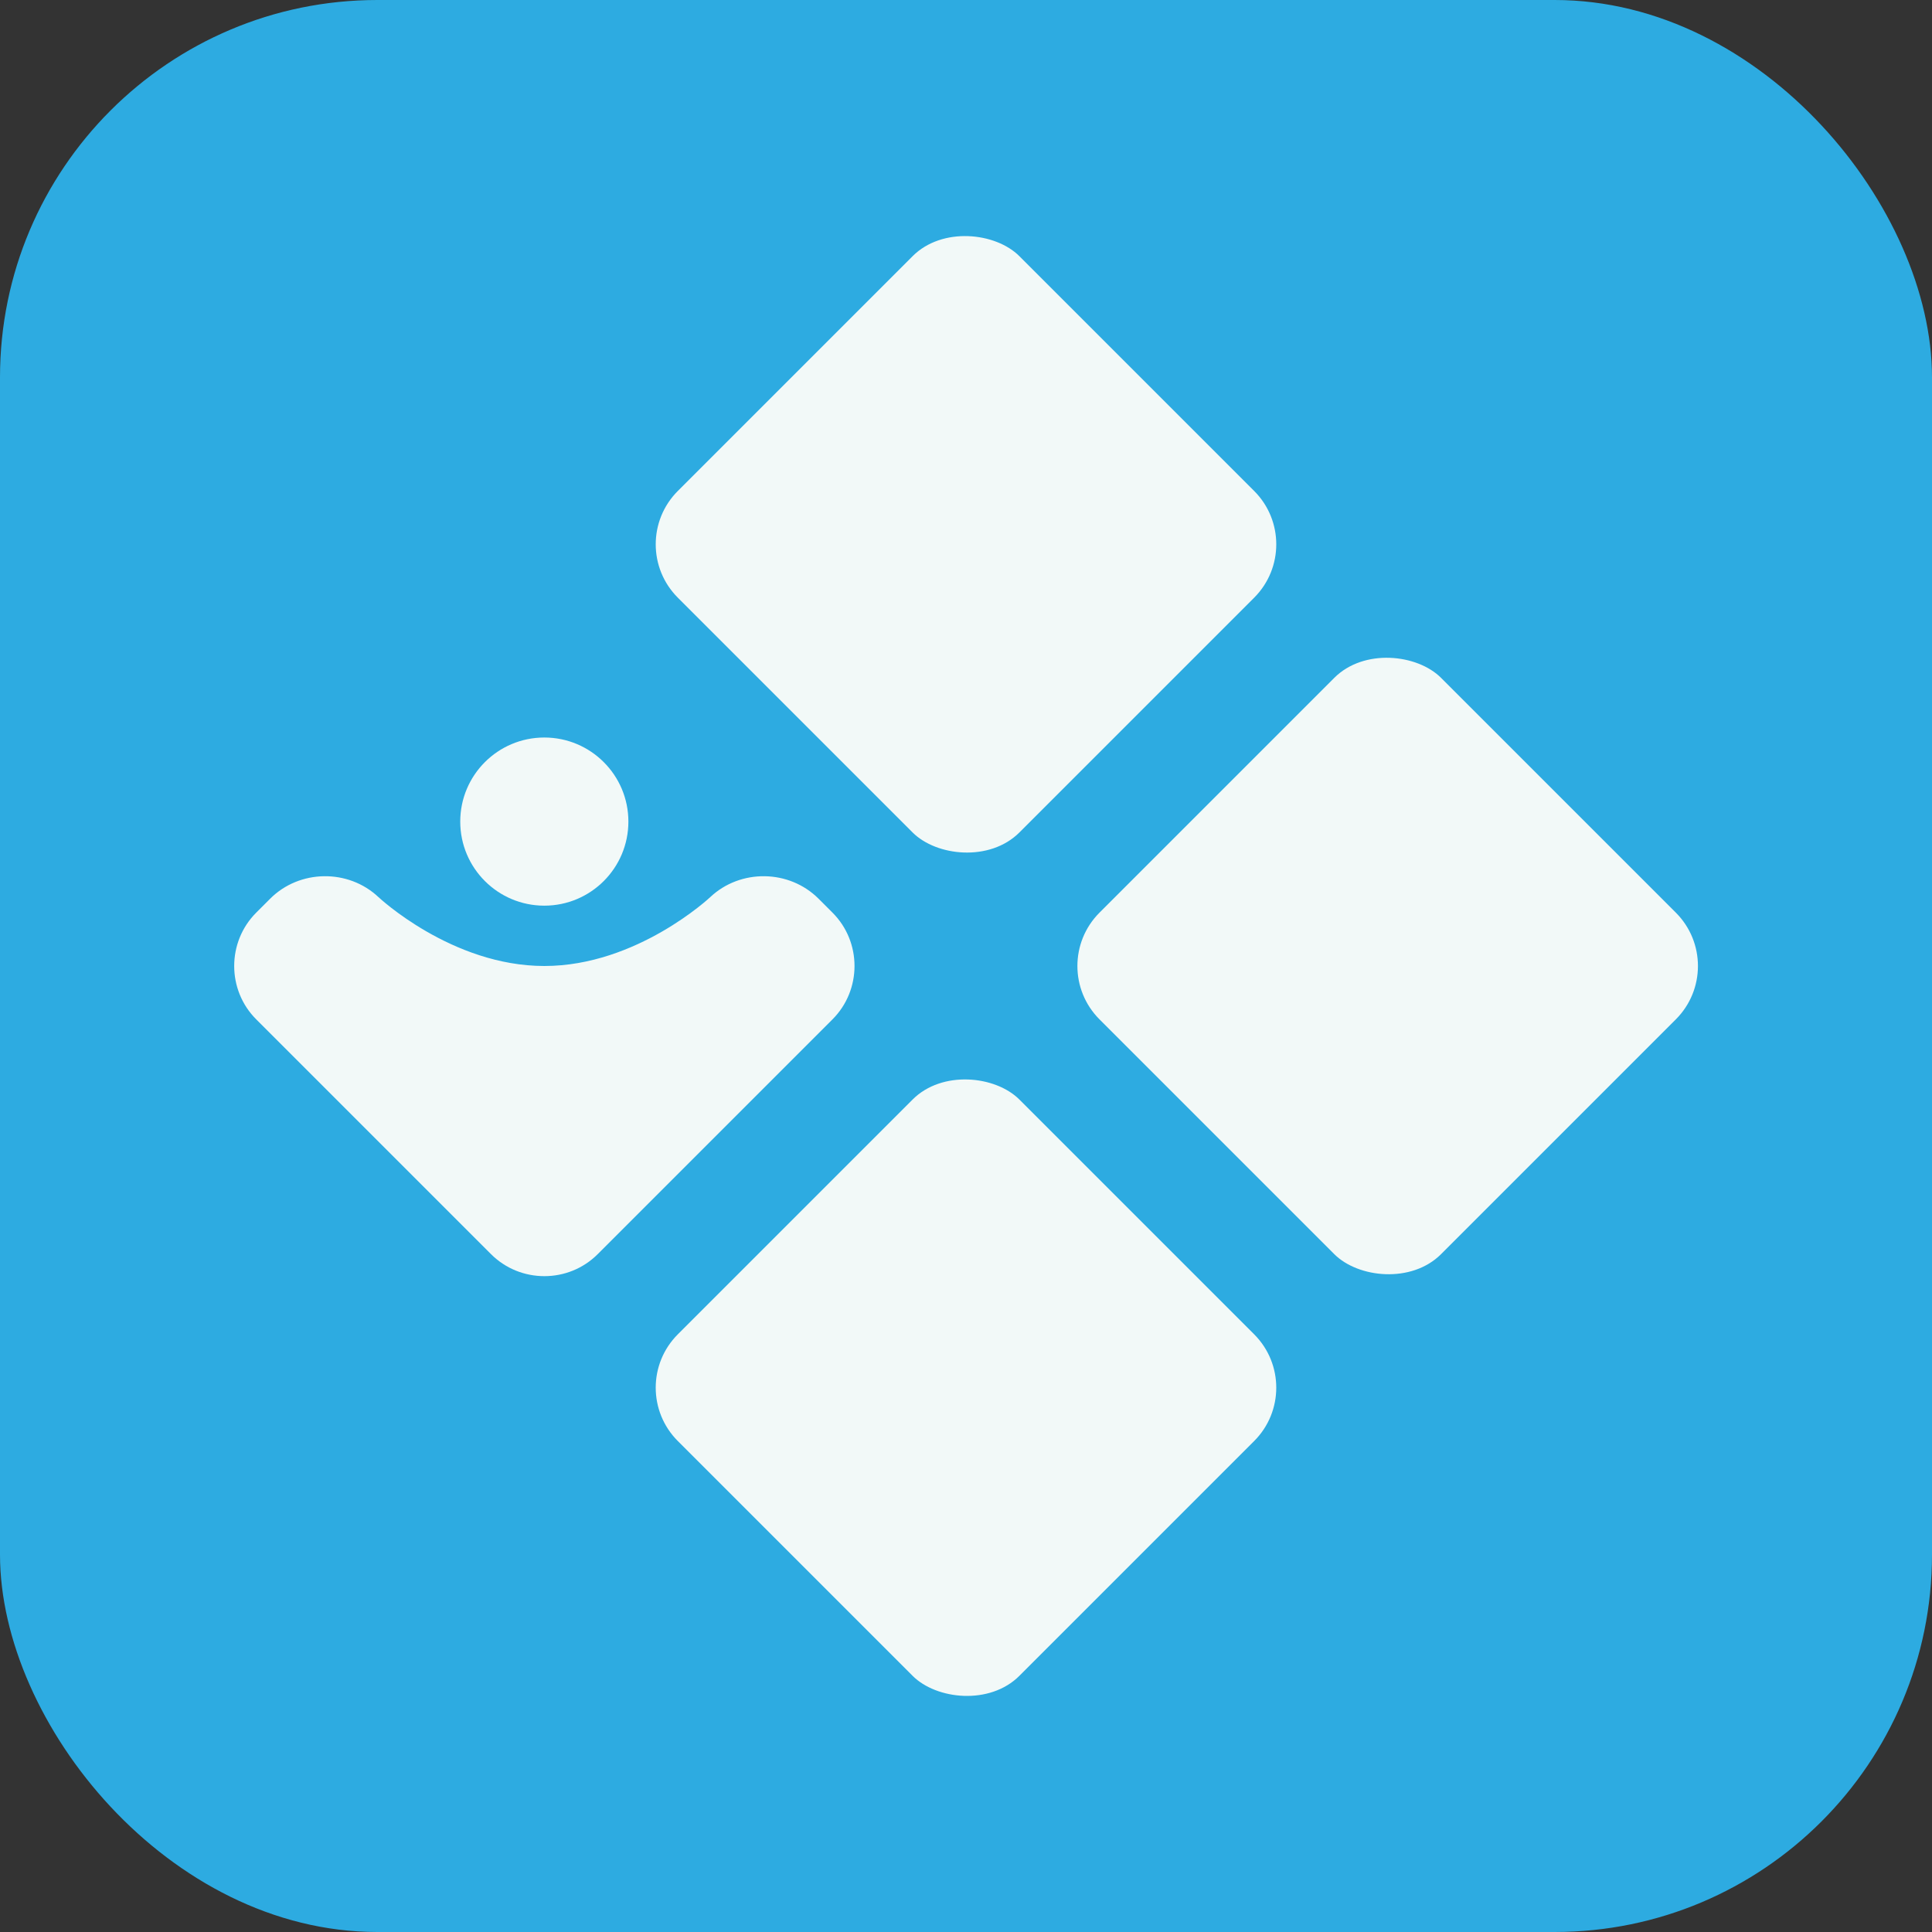 <?xml version="1.0" encoding="UTF-8"?>
<svg xmlns="http://www.w3.org/2000/svg" viewBox="0 0 512 512">
  <rect x="0" y="0" width="512" height="512" fill="#333333" stroke="none"/>
  <defs>
    <style>
      .cls-1 {
        fill: #2dabe1;
      }

      .cls-2 {
        fill: #f2f9f8;
      }
    </style>
  </defs>
  <g id="Layer_5" data-name="Layer 5">
    <rect class="cls-1" x="0" width="512" height="512" rx="100" ry="100"/>
  </g>
  <g id="Layer_3" data-name="Layer 3">
    <g>
      <rect class="cls-2" x="303.75" y="192" width="128" height="128" rx="20" ry="20" transform="translate(-73.31 335.02) rotate(-45)"/>
      <rect class="cls-2" x="192" y="303.75" width="128" height="128" rx="20" ry="20" transform="translate(-185.06 288.73) rotate(-45)"/>
      <path class="cls-2" d="m216.93,238.17c-7.78-7.78-20.69-7.97-28.7-.43,0,0-19.4,18.26-43.97,18.26s-43.97-18.26-43.97-18.26c-8.01-7.54-20.93-7.35-28.7.43l-3.69,3.69c-7.78,7.78-7.78,20.51,0,28.28l62.22,62.22c7.78,7.78,20.51,7.78,28.28,0l62.22-62.22c7.78-7.78,7.78-20.51,0-28.28l-3.69-3.69Z"/>
      <rect class="cls-2" x="192" y="80.25" width="128" height="128" rx="20" ry="20" transform="translate(-27.02 223.27) rotate(-45)"/>
      <circle class="cls-2" cx="144.25" cy="217.73" r="22.28"/>
    </g>
  </g>
</svg>